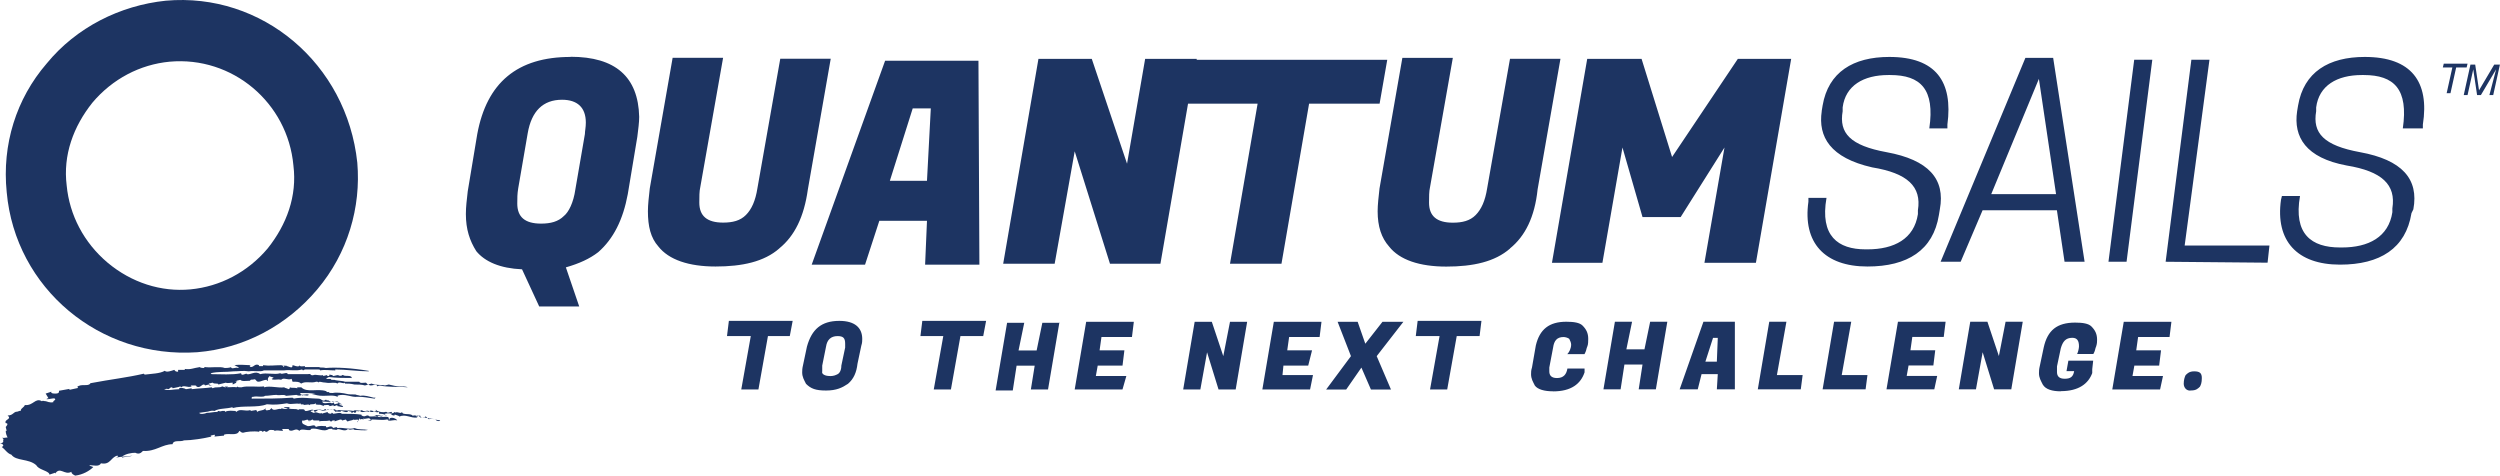 <?xml version="1.0" encoding="UTF-8"?>
<svg xmlns="http://www.w3.org/2000/svg" id="Layer_2" data-name="Layer 2" viewBox="0 0 320.53 61.04">
  <defs>
    <style>
      .cls-1 {
        fill: #1d3462;
        stroke-width: 0px;
      }
    </style>
  </defs>
  <g id="Layer_1-2" data-name="Layer 1">
    <g>
      <path class="cls-1" d="m21.25.09h0c-5.86.61-11.48,3.42-15.27,8.06C2.08,12.67.24,18.53.86,24.64c1.1,12.34,11.97,21.38,24.43,20.52,5.99-.49,11.48-3.42,15.39-8.06s5.62-10.51,5.13-16.25C44.46,8.15,33.59-1.01,21.25.09m-7.45,33.59h0c-3.05-2.57-4.89-6.11-5.25-9.89-.49-3.91.86-7.57,3.3-10.63,2.57-3.05,6.11-4.89,9.89-5.25,8.06-.73,15.15,5.25,15.88,13.31.49,3.91-.86,7.57-3.3,10.63-2.57,3.05-6.11,4.89-9.89,5.25s-7.57-.86-10.63-3.42m33.47,13.93c-1.34,0-2.93-.24-4.28-.24v.12c-.73,0-1.34-.12-1.95,0,0-.12-.12-.12-.24-.12h-1.71l-.24.12-.12-.12c-.86.24-1.47,0-2.32.12h-2.57c-.49.24-1.22,0-1.95.12-.73-.12-1.22,0-1.95,0-.98.12-1.95,0-2.93.24l.12.12c1.22,0,2.57.12,3.79-.12,0,.49.73-.12.73.12.49.12,1.1-.49,1.71,0,.86-.24,1.83.12,2.57-.12.24.24.86-.24.98.12h2.57c.49-.12.24.24.73.12.24-.12.86.12,1.22,0v.12l.49-.12c0,.12.12.12.24.12h.12l-.12-.12c.12-.12.24,0,.49,0v.12c.24,0,.49-.12.73-.12,0,.12.49.12.49,0h.12c.24.24,1.22-.12,1.1.49v-.12c-.98,0-1.95,0-2.93-.12-.12.12-.49.12-.24.24h.49c0,.12.12.12.24.12h.24c.24.12,1.1.12,1.34.24h1.83c.12.24.49.12.86.12l.24.24.49-.12c.49.24,1.22.12,1.71.24l.49-.12c.49.12.98.24,1.34.24.49,0,.86,0,1.1.12-1.1-.12-1.47,0-2.81-.12-.49,0-.73-.24-1.1,0-.12-.49-.86.12-1.1-.24l-.49.12c-.37-.12-.86-.12-1.34-.12-.49-.12-.86-.12-1.22-.12v-.12c-.24.24-.73-.24-.98.12-.24-.24-.98,0-1.47-.12-.49,0-.86-.24-.98,0,0-.12-.12-.12-.24-.12-.73.24-1.34-.12-1.95.24-.24-.24-.49-.24-1.1-.24h0l-.12-.37c-.49.24-.98-.24-1.34.12-.49-.12-1.1.12-1.22-.12l.24-.12c0-.12-.49-.12-.49-.24h-.12l.12.12c-.24,0-.24.24-.24.49h-.24.12v-.12c-.49,0-.73.24-1.1.24s-.24-.49-.73-.24c0-.12-.12,0-.24,0l-.12.12c-.49,0-.98.12-1.22-.12l-.49.12.12.12c.24.12-.12-.12-.24,0l.12.12-.49.24v-.24c-.24,0-.73.12-.86,0l-.98.24c0-.24-.49,0-.73-.24l-.49.12c0,.12.24.24.49.24h-.49c.12,0,0-.12,0-.12l-.49.12c0-.12-.12-.12-.24-.12-.24.12-.49.49-.86.24,0-.12-.12-.12-.24-.12h-.49l.12.12c-.49.24-.98-.24-1.34.12l-.12-.12c-.24.12-.49.12-.98.24,0,0,0-.12-.12-.12-.24,0-.24.24-.49.24-.12-.12-.24,0-.49,0,.49.24,1.22,0,1.95,0v-.12c.12-.12.73,0,.86.12l.73-.12v.12c.86-.12,1.83-.12,2.57-.24l.12.12c.49-.24.86,0,1.22-.24.12,0,.24.12.49.12,0-.12-.12-.12-.24-.12.24,0,.49-.12.49,0h-.24c0,.24.86,0,1.34.12l.12-.12c0,.12.24.12.49.12.86-.24,1.95,0,2.93-.12v.12c.73-.24,1.83.12,2.57,0,.12.12.49.12.49.24q.12,0,.24-.12v-.12c.24.12.49,0,.98.12,0,0,0-.12-.12-.12h.61c.73.73,2.08.12,3.18.49l.12.12h.24c0,.12.24.12.49.12.49-.12,1.34,0,1.83.12s1.1,0,1.22.12c.12,0,.49.12.49.12.49-.12,1.22.12,1.71.24h.24l-.12.12c-.98-.12-1.34-.24-2.2-.24-.73.12-1.71-.49-2.57-.12,0,0,.12.12,0,.12-.49-.24-1.1-.12-1.83-.12s-.86-.12-1.47-.24h.49c-.49-.12-1.22-.12-1.83-.12h-.12c0,.49.86,0,1.1.24-.24.24-.73-.12-.86.12v-.12c-.24.12-.49.12-.73,0l-1.34.12c-.24-.24-.86,0-1.22-.12-.49,0-.98.12-1.47.12-.24.24-1.1,0-1.47.12-.12,0-.24,0-.24.12v.12c1.83,0,3.42,0,5.13-.12.12,0,.24,0,.24.12,1.1-.24,2.2,0,3.18,0,.49,0,.49.49.98.12l.12.12c.24-.12.24.12.49.12,0,.12-.73,0-1.1,0,.12.49.98,0,1.22.24,0,0,.12,0,.24-.12l.12.24.49-.12v-.12l.12.12c-.12-.49-.86,0-.98-.24l1.1.12h-.24c0,.12.24.12.49.24h.12-.49c0,.12.24.12.49.24,0,.24-.49,0-.73,0v-.12c-.24,0-.24.12-.49.12v-.12l-.49.12c-.12-.24-.49-.12-.73-.12l-.12.12-.12-.12h-.12c-.12-.12-.49,0-.73-.12.12,0,0-.12,0-.12-.24.24-.73,0-.73.24-.24-.24-.73.12-.86-.12-.49.12-.24-.24-.49-.12l.12.12c-.49-.24-1.1.12-1.71-.12-.86.12-1.47.24-2.57.12-1.22.49-3.05.12-4.4.49v-.12c-.73.24-1.71.12-2.32.49-.49-.12-.73.12-1.1.12l-.86.12c.12.24.73.12.98,0,.49,0,.86-.12,1.34-.12l.12-.12c.12,0,.24.12.49,0h.37v.12c.49-.24.98-.12,1.34-.12l.12.12c.49-.49,1.1,0,1.83-.24v.12l.73-.12.12.24c.24-.24.86-.12,1.1-.49,0,.12-.12.12,0,.24.12.12.24,0,.49,0l.24-.24c.24.49.86,0,1.22.12l.12-.12c0,.12.49.12.73.12,0-.12-.49-.12-.49-.24h.86c-.12,0-.24.12-.24.12.24.24.98,0,1.22.24h.12l-.12-.12c.24.12.86-.12.86.24.49.12,1.1-.49,1.22.12.24,0,.24-.12.49-.24.12,0,.49,0,.49.12.49,0,1.34-.49,1.71.12.24-.12.73.12.73-.12.24,0,.49.24.86.12v-.12l.49.12c-.12.12,0,.12,0,.12.24,0,.24-.12.24-.24-.12,0,0,.12.12.24.24,0,.24-.12.24-.24.12,0,.24.12.49,0,.12.24.49.12.73.12v-.12c.49-.12.49.24.98.12v-.12c-.12,0,.24.12.49,0h-.12l-.12-.12h.12l.12.12h0c.24.12.73.24,1.1.12.12,0,.24.12.24.12l.49-.12c.12.49.49-.24.49.12.24-.24.73.24.86-.12,0,.49,1.1.12,1.34.49.12,0,.49-.12.49.12.12,0,.24,0,.24-.12.49.49,1.47.12,2.08.49l.73.12c0,.12-.24.12-.49,0l-.12-.12h-.12c-.12-.12-.49-.12-.73-.12l.12.24c-.12-.24-.24-.24-.49-.49h-.12s0,.12.12.12h-.73c0-.12.12-.12,0-.24h-.49l.12.24c-.86.12-1.47-.49-2.32-.12,0-.12-.24-.12-.49-.24h-.12v.12l-.49-.12q.12,0,.24-.12c-.12,0-.49-.12-.98,0l.12.24h.12c-.12-.12-.49-.24-.86-.24h-.12v-.24c-.49.24-.98-.49-1.34,0-.12-.12-.73,0-.86-.24-.24.24-.86-.12-1.1.12-.49-.12-1.22,0-1.83-.12-.12,0-.24.12-.49,0v-.12c-.49.24-.86-.12-1.1.12-.12,0-.12-.12-.12-.12-.24,0-.24.24-.49.12-.24-.12-1.1,0-1.47.12l.12.12h.12c0,.12.12.12.24.12.24-.24.73.24.98,0v.12c.24-.12.49-.12.73-.24,0,.12.12.24.49.24h.12-.12v-.12h.12l.12.12c.24,0,.98-.24,1.1,0,.86,0,1.83,0,2.57.12-.12,0,0,.12,0,.12.49.24.49-.12.86,0,.12.24.73,0,.98.12.12,0,0-.12,0-.12h-.24c.49-.24.73.12,1.1,0-.12.24-.49,0-.73,0,.12.49,1.71-.24,1.47.49h.12v-.12c.24-.24.86,0,.98.24-.49-.12-.86.12-1.1,0-.24.12.12-.12-.24-.12-.49.12-1.34,0-1.95,0,0,.24-.24.12-.49.12s.73,0,.24-.24c-.24-.12-.49.12-.86,0l.12.12c-.12,0-.24-.12-.49,0,0,0,0-.12-.12-.12v.12l-.24.37v-.12l.24-.12c-.12-.24-.49,0-.73-.12-.12.12-.49.12-.73.24-.12,0-.12-.12-.24-.24l-.49.12c0-.12-.12-.12-.24-.12l-.73.24c.12-.12,0-.12,0-.12h-.24l-.12.12c-.12,0-.24,0-.24-.12-.49.12-.98,0-1.34.12v-.12h-.73l-.12-.12c-.12,0-.24.12-.24.12h-.24s.12.12,0,.12c-.12-.49-.49,0-.86-.12-.12.49.24.49.73.73.49,0,.73-.24.98,0v.12c.49-.24.98-.12,1.34-.12v.12c.24.12.49-.24.86,0v.12l.49-.12.12.12c.73-.12,1.47.24,2.2,0,.49.24,1.1.12,1.71.24-.49.12-1.1,0-1.71,0-.24-.24-.49.12-.86-.12-.49.49-1.22-.24-1.47.12-.12,0-.49-.12-.49,0,0-.24-.24-.12-.49-.12-.73.49-1.47-.24-2.32,0v.12c-.49.12-1.22-.24-1.47.12-.49-.49-.86.24-1.34-.12v-.12h-.86s.12.24.12.24c-.49,0-.73-.12-1.1,0,0-.12-.24-.12-.49-.12s-.24.12-.49.24c-.12,0-.24,0-.24-.12l-.37.12s0-.12-.12-.12h-.24v.12c-.73-.12-1.71,0-2.08.12-.24,0-.24-.12-.49-.24-.24.73-1.34.24-1.95.49v.12l-1.22.12c0-.12.12-.12,0-.24l-.49.12s0,.12.12.12c-.98.24-2.57.49-3.54.49-.49.24-1.34-.12-1.47.49-1.34,0-2.2.98-3.79.86-.24.24-.49.49-.98.24-.49,0-1.22.12-1.71.49v.12c.49-.12,1.1-.12,1.34-.24-.73.12-1.47.12-2.08.24,0,0,.12-.12.24-.12,0,0,0-.12-.12-.12-.86.24-.86,1.22-2.08.98-.24.49-.98.24-1.47.24,0,.12.24.12.49.24-.49.49-1.34.98-2.32,1.1-.24-.12-.49-.24-.49-.49-.86.49-1.47-.73-2.08.24v-.12l-.73.24s0-.12-.12-.12h.12c-.49-.49-1.34-.49-1.71-1.1-.98-.86-2.57-.49-3.18-1.34-.49-.12-.86-.73-1.22-.98.49-.24-.12-.49-.24-.49.73,0,.24-.49.49-.49l-.24-.24c.12.12.49,0,.73,0-.12-.24-.24-.49-.24-.86h.12l-.12-.49s.49-.49,0-.49c-.24-.49.86-.49.24-.98.73,0,.73-.49,1.22-.49.12,0,.24-.12.49-.12-.12-.24.49-.49.49-.73,1.1.12,1.34-.98,2.2-.49.12-.12.24,0,.49,0,.12,0,.49.24.98.12-.12-.24.49-.24.12-.49-.24,0-.73.12-.98.12,0-.12.12-.12.24-.12l-.37-.61.73-.24c-.12.24.37.24.49.24s.49,0,.49-.24v-.12l1.34-.24v.12l1.1-.24s0-.12-.12-.12c.49-.49,1.47,0,1.71-.49,2.57-.49,4.76-.73,6.84-1.22l.12.12c.86-.12,1.95-.12,2.57-.49.24.24.86,0,1.22-.12.12.12.12.24.49.24v-.24h.86v-.12c.73.12,1.1-.12,1.95-.24,0,.12.49.12.49.12l.12-.12c.86.12,1.95-.12,2.57.12.24,0,.49,0,.86-.12-.12.12,0,.12,0,.12.24.12.49-.12.86,0,.12,0,0-.12,0-.12l-.49-.24c.73-.12,1.47,0,2.2,0-.12,0-.24,0-.24.12l.12.12c.49,0,.49-.49,1.1-.24-.12,0,0,.12,0,.12h.49v-.12c.86.12,1.47,0,2.32,0,.12,0,.24.12.49.12l.12-.12h.12c-.12.12-.49,0-.49.12v.12c.49-.49,1.22.49,1.22-.24.24,0,.49.24.86.12v-.12c.12.24.49.12.73.12h0v.12h1.83c.12.12.49,0,.86.12,1.22-.12,3.42,0,5.5.37"></path>
      <path class="cls-1" d="m233.56,14.26l.12-.73c.73-4.28,3.91-6.23,8.55-6.23,5.99,0,8.18,3.18,7.45,8.67v.49h-2.32c.73-5.01-1.1-6.84-5.01-6.84h-.24c-3.18,0-5.5,1.34-5.86,4.15v.49c-.49,2.81.98,4.4,5.62,5.25,5.37.98,7.57,3.42,6.84,7.33l-.12.73c-.73,4.52-4.03,6.6-9.16,6.6-5.5,0-8.31-3.05-7.57-8.31v-.49h2.32c-.86,4.89,1.47,6.6,5.01,6.6h.24c3.42,0,5.99-1.34,6.47-4.52v-.49c.49-3.05-1.34-4.76-5.86-5.5-5.37-1.22-6.96-3.91-6.47-7.21Zm29.68-6.84l4.03,26.14h-2.57l-.98-6.6h-9.53l-2.81,6.6h-2.57l10.87-26.14c.24,0,3.54,0,3.54,0Zm-7.94,17.47h8.31l-2.2-14.78-6.11,14.78Zm17.35,8.67h-2.32l3.3-25.9h2.32l-3.3,25.9Zm5.01,0l3.3-25.9h2.32l-3.18,23.82h10.87l-.24,2.2-13.07-.12h0Zm16.86-19.3l.12-.73c.73-4.28,3.91-6.23,8.55-6.23,5.99,0,8.31,3.18,7.45,8.67v.49h-2.57c.73-5.01-1.1-6.84-5.01-6.84h-.24c-3.18,0-5.5,1.34-5.86,4.15v.49c-.49,2.81.98,4.4,5.62,5.25,5.37.98,7.57,3.42,6.84,7.33l-.24.49c-.73,4.52-4.03,6.6-9.16,6.6-5.5,0-8.31-3.05-7.57-8.31l.12-.49h2.32c-.86,4.89,1.47,6.6,5.13,6.6h.24c3.42,0,5.99-1.34,6.47-4.52v-.49c.49-3.05-1.34-4.76-5.86-5.5-5.25-.98-6.84-3.66-6.35-6.96Zm-193.25,28.83h-2.81l-1.22,6.84h-2.2l1.22-6.84h-3.05l.24-1.95h8.18l-.37,1.95Zm6.35-1.95c1.95,0,2.93.86,2.93,2.32,0,.24,0,.49-.12.86l-.49,2.32c-.12,1.1-.49,1.95-1.22,2.57-.73.49-1.47.86-2.81.86s-1.95-.24-2.57-.86c-.24-.49-.49-.86-.49-1.47,0-.24,0-.49.12-.98l.49-2.32c.61-2.2,1.83-3.3,4.15-3.3Zm-1.22,7.08c.49,0,.73-.12.98-.24s.49-.49.49-1.1l.49-2.32v-.49c0-.73-.24-.98-.98-.98-.86,0-1.34.49-1.47,1.34l-.49,2.44v.73c-.12.37.37.61.98.61Zm19.67-5.13h-2.93l-1.22,6.84h-2.2l1.22-6.84h-2.93l.24-1.95h8.18l-.37,1.95Zm9.77-1.83l-1.47,8.67h-2.2l.49-3.05h-2.32l-.49,3.18h-2.2l1.47-8.67h2.2l-.73,3.54h2.32l.73-3.54h2.2v-.12Zm8.06,8.67h-6.11l1.47-8.67h6.11l-.24,1.95h-3.91l-.24,1.71h3.18l-.24,1.95h-3.18l-.24,1.34h3.91l-.49,1.71Zm16-8.67l-1.47,8.67h-2.2l-1.47-4.76-.86,4.76h-2.2l1.47-8.67h2.2l1.47,4.4.86-4.4h2.2Zm8.06,8.67h-6.11l1.47-8.67h6.11l-.24,1.95h-3.91l-.24,1.71h3.18l-.49,1.95h-3.18l-.12,1.22h3.91l-.37,1.83Zm11.97-8.67l-3.42,4.4,1.83,4.28h-2.57l-1.22-2.81-1.95,2.81h-2.57l3.18-4.28-1.71-4.4h2.57l.98,2.81,2.2-2.81h2.69Zm9.77,1.83h-2.93l-1.22,6.84h-2.2l1.22-6.84h-3.05l.24-1.95h8.18l-.24,1.95Zm9.41,7.08c-1.1,0-1.95-.24-2.32-.73-.24-.49-.49-.86-.49-1.47,0-.24,0-.49.12-.86l.49-2.81c.49-2.08,1.71-3.05,3.91-3.05.98,0,1.71.12,2.08.49.49.49.73.98.73,1.71,0,.24,0,.73-.12.98s-.12.49-.24.73l-.12.24h-2.2c.24-.24.49-.73.49-1.22,0-.24-.12-.49-.24-.73-.12-.12-.49-.24-.73-.24-.86,0-1.22.49-1.34,1.34l-.49,2.57v.49c0,.49.24.86.98.86.86,0,1.22-.49,1.34-1.22h2.2v.49c-.49,1.47-1.71,2.44-4.03,2.44Zm14.66-8.92l-1.47,8.67h-2.2l.49-3.18h-2.32l-.49,3.18h-2.2l1.47-8.67h2.2l-.73,3.54h2.32l.73-3.54h2.2Zm6.35,8.67l.12-1.95h-2.08l-.49,1.95h-2.32l3.05-8.67h4.03v8.67h-2.32Zm-.49-6.6l-.98,3.05h1.47l.12-3.05h-.61Zm11.24,6.6h-5.5l1.47-8.67h2.2l-1.22,6.84h3.3l-.24,1.83Zm8.31,0h-5.5l1.47-8.67h2.2l-1.22,6.84h3.3l-.24,1.83Zm8.8,0h-6.11l1.47-8.67h6.11l-.24,1.95h-4.03l-.24,1.71h3.18l-.24,1.95h-3.18l-.24,1.34h3.91l-.37,1.71Zm11.36-8.67l-1.47,8.67h-2.2l-1.47-4.76-.86,4.76h-2.2l1.47-8.67h2.2l1.47,4.4.86-4.4h2.2Zm4.89,8.92c-1.1,0-1.95-.24-2.32-.86-.24-.49-.49-.86-.49-1.47,0-.24,0-.49.12-.98l.49-2.32c.49-2.2,1.71-3.18,4.03-3.18.98,0,1.71.12,2.08.49.49.49.73.98.73,1.71,0,.24,0,.49-.12.86-.12.24-.12.49-.24.73l-.12.24h-2.08c.12-.24.24-.73.24-.98,0-.73-.24-1.1-.86-1.1-.86,0-1.22.49-1.47,1.34l-.49,2.32v.73c0,.49.24.86.98.86s1.1-.24,1.22-.98h-.98l.24-1.34h3.18l-.12,1.1v.49c-.49,1.34-1.71,2.32-4.03,2.32Zm12.7-.24h-6.11l1.47-8.67h6.11l-.24,1.95h-4.03l-.24,1.71h3.18l-.24,1.95h-3.18l-.24,1.34h3.91l-.37,1.71Zm3.05-.73c0-.49.12-.86.24-1.1.24-.24.49-.49,1.1-.49.73,0,.98.24.98.86s-.12.86-.24,1.1c-.24.24-.49.49-1.1.49-.61.12-.98-.37-.98-.86ZM99.92,31.85c-1.95,1.71-4.76,2.32-8.18,2.32s-5.99-.86-7.33-2.57c-.98-1.1-1.34-2.57-1.34-4.52,0-.86.12-1.83.24-2.93l2.93-16.74h6.47l-2.93,16.61c-.12.49-.12,1.22-.12,1.95,0,1.71.98,2.57,3.05,2.57,1.22,0,2.2-.24,2.93-.98.73-.73,1.22-1.83,1.47-3.42l2.93-16.61h6.47l-2.93,16.74c-.49,3.54-1.71,5.99-3.66,7.57Zm18.69,2.08l.24-5.62h-6.11l-1.83,5.62h-6.84l9.41-26.14h11.97l.12,26.14h-6.96Zm-1.59-20.03l-2.93,9.28h4.76l.49-9.28h-2.32Zm36.4-6.35h-6.6l-2.32,13.44-4.52-13.44h-6.84l-4.52,26.26h6.6l2.57-14.41,4.52,14.41h6.47l3.54-20.52h8.92l-3.54,20.52h6.6l3.54-20.52h9.04l.98-5.62h-24.43v-.12Zm40.19,24.31c-1.95,1.71-4.76,2.32-8.18,2.32s-5.99-.86-7.33-2.57c-.98-1.1-1.47-2.57-1.47-4.52,0-.86.12-1.83.24-2.93l2.93-16.74h6.47l-2.93,16.61c-.12.49-.12,1.22-.12,1.95,0,1.71.98,2.57,3.05,2.57,1.22,0,2.2-.24,2.93-.98s1.22-1.83,1.47-3.42l2.93-16.61h6.47l-2.93,16.74c-.37,3.54-1.59,5.99-3.54,7.57Zm16.86-24.31l3.91,12.58,8.43-12.58h6.84l-4.52,26.14h-6.6l2.57-14.78-5.62,8.92h-4.89l-2.57-8.92-2.57,14.78h-6.47l4.52-26.14h6.96Zm104.44,1.1l-.73,3.3h-.49l.73-3.3h-1.22l.12-.49h3.05l-.12.49h-1.34Zm2.44-.37l.49,3.3h0l1.95-3.3h.73l-.86,3.91h-.49l.86-3.3h0l-1.95,3.3h-.49l-.49-3.3h0l-.73,3.3h-.49l.86-3.91s.61,0,.61,0Zm-244.19-.98c-6.84,0-10.75,3.3-11.97,9.89l-1.22,7.33c-.12,1.1-.24,1.95-.24,2.93,0,1.95.49,3.42,1.34,4.76,1.1,1.34,3.05,2.2,5.86,2.32l2.2,4.76h5.13l-1.71-5.01c1.71-.49,3.05-1.1,4.15-1.95,1.95-1.71,3.18-4.15,3.79-7.45l1.22-7.33c.12-.98.24-1.83.24-2.57-.12-5.13-3.05-7.7-8.8-7.7Zm1.83,9.89l-1.22,7.08c-.24,1.71-.86,2.93-1.47,3.42-.73.73-1.71.98-2.93.98-2.08,0-3.05-.86-3.05-2.57,0-.73,0-1.22.12-1.95l1.22-7.08c.49-2.81,1.95-4.28,4.4-4.28,1.95,0,3.05.98,3.05,2.93,0,.61-.12,1.1-.12,1.47Z"></path>
    </g>
  </g>
</svg>
